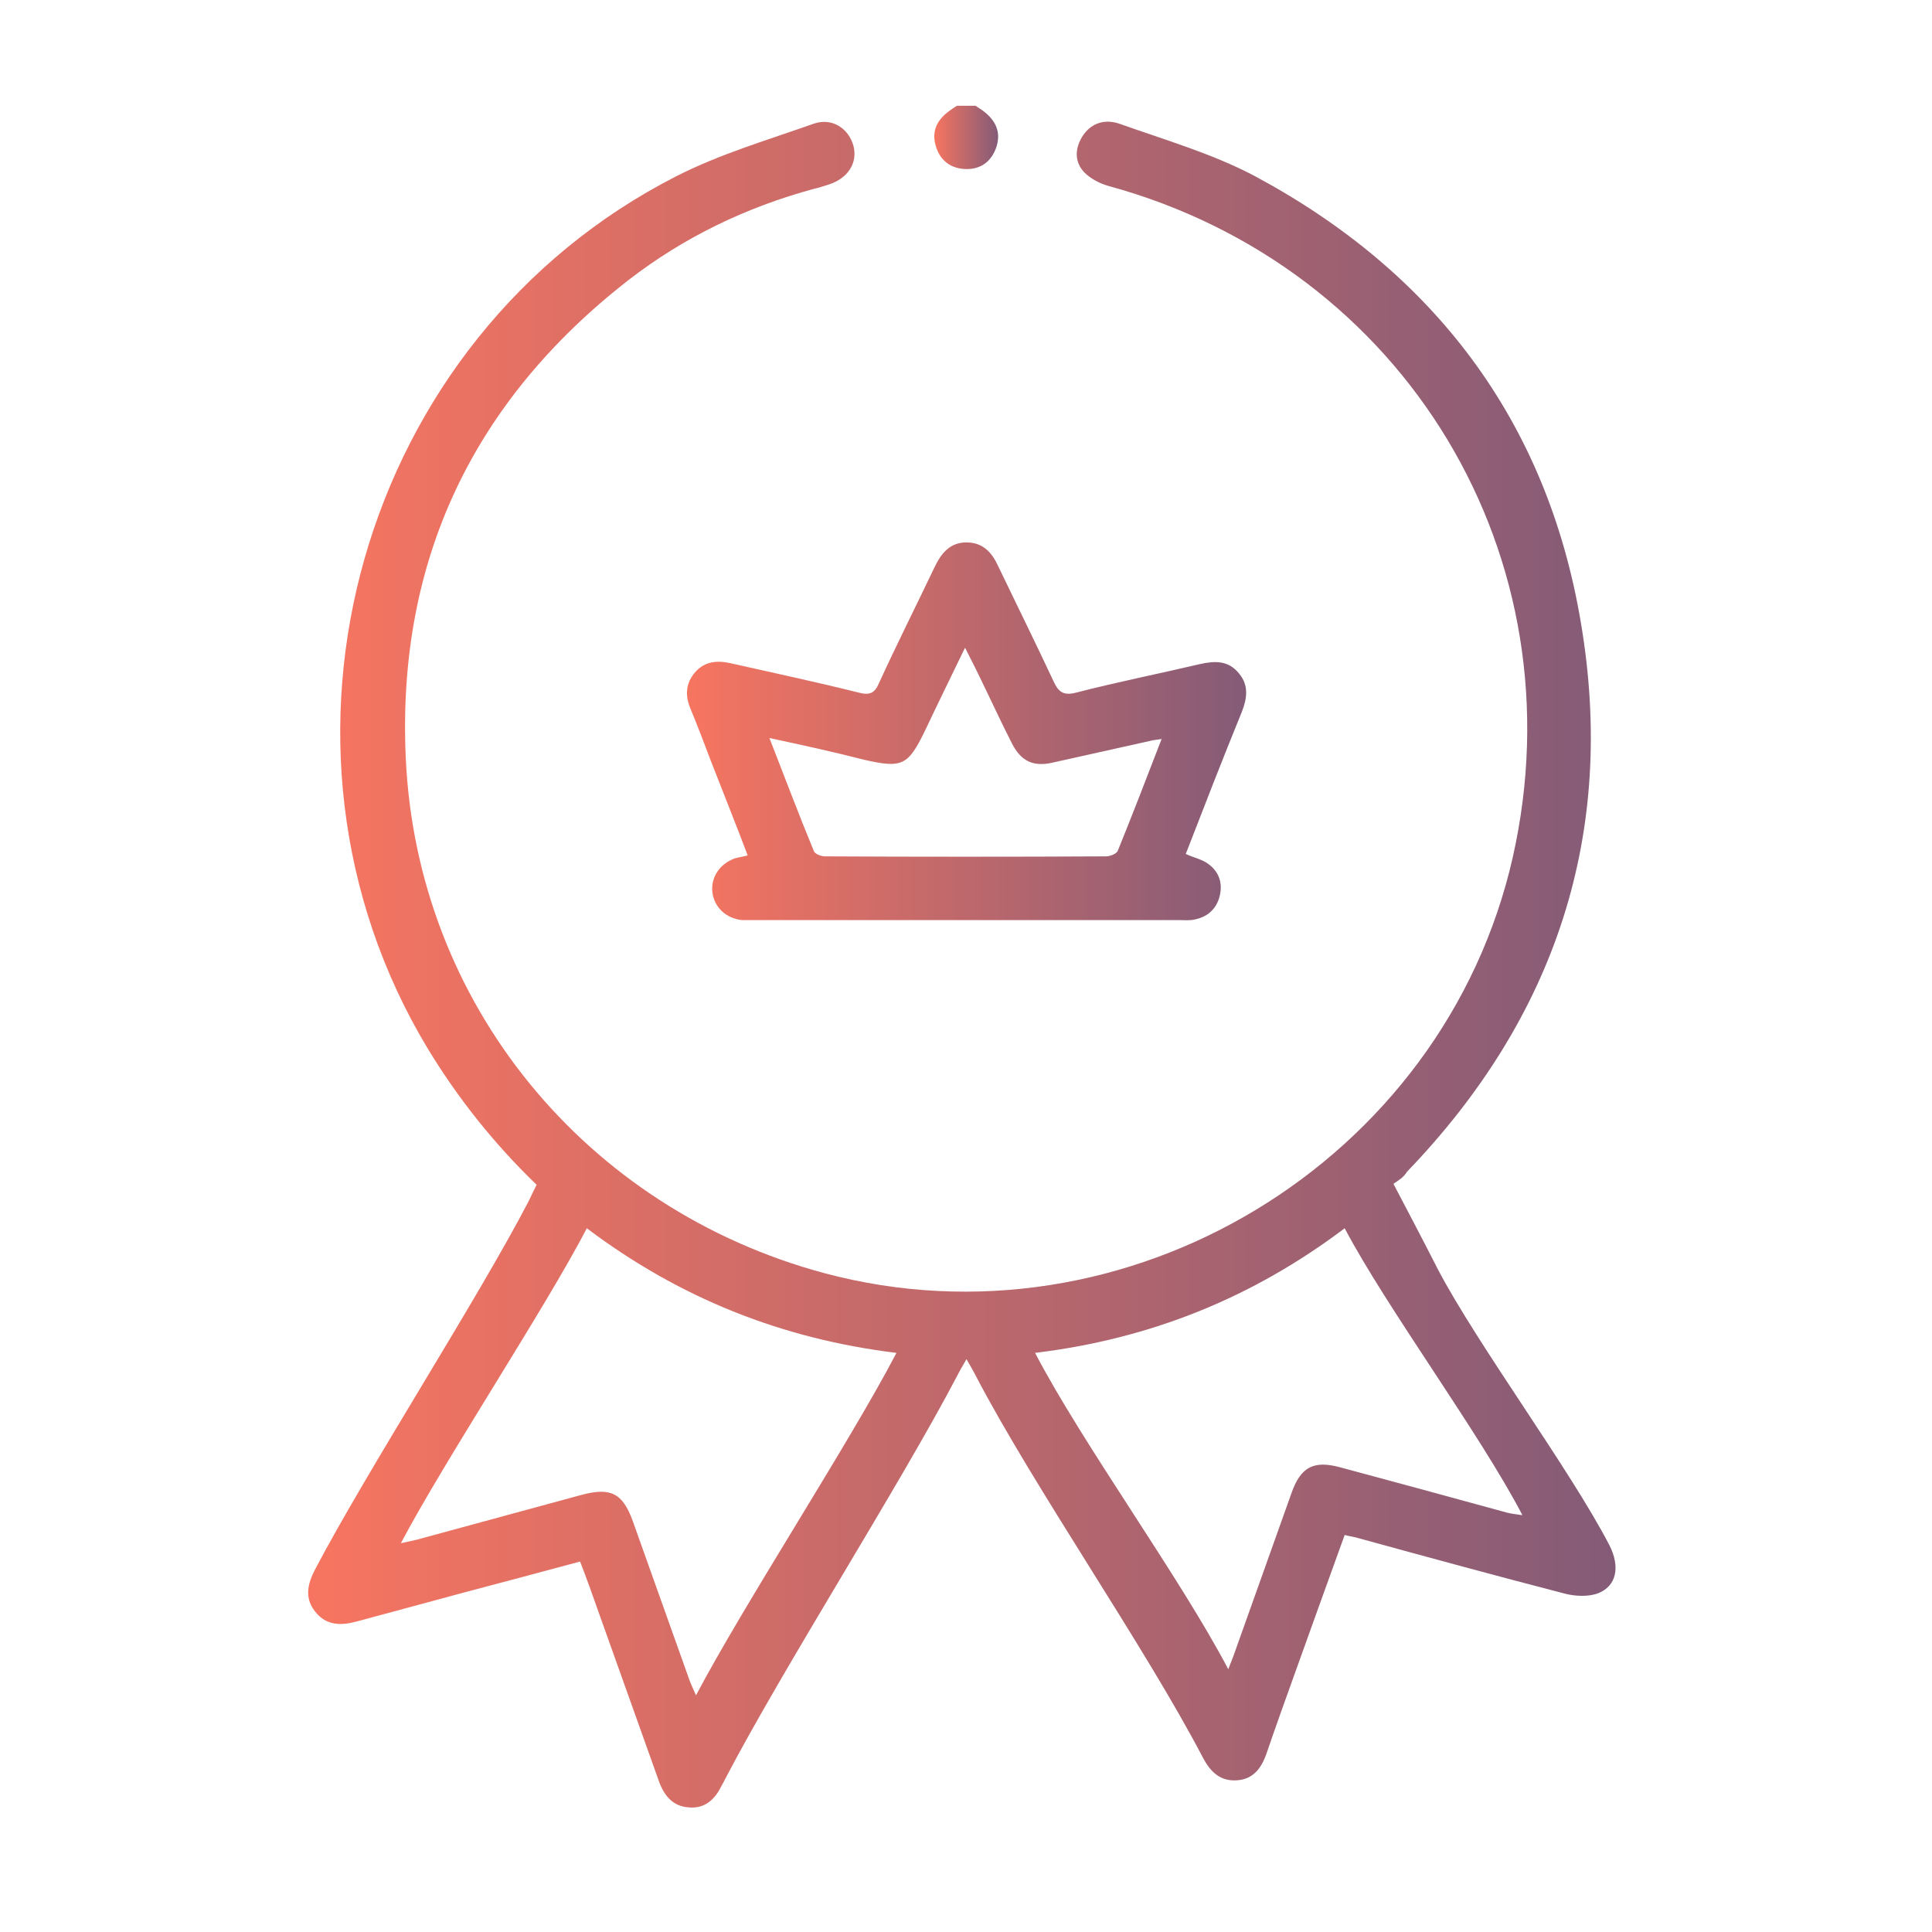 <?xml version="1.0" encoding="utf-8"?>
<!-- Generator: Adobe Illustrator 26.5.0, SVG Export Plug-In . SVG Version: 6.00 Build 0)  -->
<svg version="1.1" id="Layer_1" xmlns="http://www.w3.org/2000/svg" xmlns:xlink="http://www.w3.org/1999/xlink" x="0px" y="0px"
	 viewBox="0 0 400 400" style="enable-background:new 0 0 400 400;" xml:space="preserve">
<style type="text/css">
	.st0{fill:url(#SVGID_1_);}
	.st1{fill:url(#SVGID_00000037667229020759453400000010982585330130197143_);}
	.st2{fill:url(#SVGID_00000031916354878796159190000003901885619808180647_);}
	.st3{fill:url(#SVGID_00000046326090377965443770000012255037625198781089_);}
	.st4{fill:url(#SVGID_00000090294212791374782610000002183505861668930235_);}
	.st5{fill:url(#SVGID_00000134935274161781172410000003162867445604993435_);}
	.st6{fill:url(#SVGID_00000111899824926784805920000007917343008786071182_);}
	.st7{fill:url(#SVGID_00000065052683327583838140000007831921161168109701_);}
	.st8{fill:url(#SVGID_00000135652396702165916030000013422849819331310508_);}
	.st9{fill:url(#SVGID_00000153675280307213206430000017055318455438841998_);}
	.st10{fill:url(#SVGID_00000068639576855322508790000007687743789964956051_);}
</style>
<g>
	<linearGradient id="SVGID_1_" gradientUnits="userSpaceOnUse" x1="193.406" y1="28.503" x2="206.573" y2="28.503">
		<stop  offset="0" style="stop-color:#F77560"/>
		<stop  offset="1" style="stop-color:#845B77"/>
	</linearGradient>
	<path class="st0" d="M202,21.9c0.5,0.4,1.1,0.7,1.6,1.1c2.5,1.9,3.7,4.3,2.7,7.4c-1,3-3.2,4.7-6.4,4.6c-3-0.1-5.2-1.7-6.1-4.6
		c-1-3.1,0.1-5.5,2.7-7.4c0.5-0.4,1-0.7,1.6-1.1C199.3,21.9,200.6,21.9,202,21.9z"/>
	
		<linearGradient id="SVGID_00000142863896610638017500000014655023973036952749_" gradientUnits="userSpaceOnUse" x1="63.791" y1="199.887" x2="334.568" y2="199.887">
		<stop  offset="0" style="stop-color:#F77560"/>
		<stop  offset="1" style="stop-color:#845B77"/>
	</linearGradient>
	<path style="fill:url(#SVGID_00000142863896610638017500000014655023973036952749_);" d="M288.5,245.1c3.3,6.3,6.3,12,9.2,17.7
		c8.3,15.8,27.3,41.3,35.5,57.1c2.3,4.5,1.5,8.5-2.4,10c-2,0.7-4.5,0.6-6.6,0.1c-14.3-3.7-28.6-7.6-42.8-11.5
		c-0.9-0.3-1.9-0.4-3-0.7c-3.5,9.7-6.9,19.1-10.3,28.6c-2,5.6-4,11.1-5.9,16.7c-1.1,3.1-2.8,5.3-6.2,5.5c-3.4,0.2-5.4-1.8-6.9-4.6
		c-12.1-23.2-35-56-47.1-79.2c-0.5-1-1.1-2-1.9-3.4c-0.8,1.4-1.4,2.4-1.9,3.4c-11.9,22.7-36.1,60.6-48,83.4
		c-0.3,0.6-0.6,1.2-0.9,1.7c-1.4,2.8-3.5,4.6-6.7,4.3c-3.2-0.2-5-2.3-6.1-5.2c-4.2-11.8-8.4-23.5-12.6-35.3
		c-1.2-3.4-2.4-6.8-3.8-10.4c-8.1,2.2-16.1,4.3-24,6.4c-7.4,2-14.8,4-22.2,6c-3.3,0.9-6.4,0.9-8.7-2.1c-2.2-2.8-1.5-5.7,0-8.6
		c10.7-20.4,33.7-56,44.3-76.4c0.5-1.1,1-2.1,1.6-3.3c-8.8-8.5-16.3-17.9-22.6-28.3c-37.9-63-14-147.1,51.5-180.5
		c9-4.6,18.9-7.5,28.5-10.9c3.8-1.3,7.2,1,8.2,4.6c0.9,3.5-1.1,6.7-5.1,8c-1,0.3-2.1,0.7-3.1,0.9c-14,3.8-26.9,10-38.4,18.9
		c-32.1,25-47.9,58-46.1,98.7c2.2,51,37.2,93.6,86.7,106.9c62.5,16.7,128.2-23,142.5-86.1c14-62.1-22.2-122.2-83.7-139
		c-1.8-0.5-3.7-1.5-5-2.8c-2-2.1-2-4.8-0.5-7.3c1.6-2.7,4.5-4,8-2.7c9.3,3.3,18.9,6.1,27.5,10.6c37.3,19.9,60.8,50.8,67.8,92.6
		c7.4,43.6-5.2,81.7-36,113.7C290.6,243.8,289.5,244.4,288.5,245.1z M185.6,280.1c-23.8-2.9-45-11.4-64.1-25.8
		c-8.7,16.7-29.6,48.3-38.5,65.2c1.5-0.3,2.3-0.5,3.2-0.7c11.4-3.1,22.8-6.2,34.2-9.3c6-1.6,8.5-0.4,10.6,5.4
		c3.9,11,7.9,22.1,11.8,33.1c0.3,0.8,0.7,1.6,1.3,3C154,332.2,175.9,298.7,185.6,280.1z M214.3,280.1c9.8,18.8,30.1,46.6,40,65.5
		c0.6-1.6,1-2.5,1.3-3.4c3.9-11,7.9-22.1,11.8-33.1c1.9-5.4,4.6-6.8,10.1-5.3c11.5,3.1,23,6.2,34.6,9.4c0.8,0.2,1.7,0.3,3.1,0.5
		c-8.8-16.9-28.1-42.9-36.8-59.4C259.3,268.7,238.2,277.2,214.3,280.1z"/>
	
		<linearGradient id="SVGID_00000119828429749817212710000002539749259308530091_" gradientUnits="userSpaceOnUse" x1="142.063" y1="151.41" x2="257.865" y2="151.41">
		<stop  offset="0" style="stop-color:#F77560"/>
		<stop  offset="1" style="stop-color:#845B77"/>
	</linearGradient>
	<path style="fill:url(#SVGID_00000119828429749817212710000002539749259308530091_);" d="M245.5,176.8c1.7,0.8,3.4,1.1,4.7,2.1
		c2.2,1.6,3,4,2.3,6.7c-0.7,2.7-2.6,4.3-5.3,4.8c-1,0.2-2,0.1-3,0.1c-29.4,0-58.8,0-88.2,0c-0.8,0-1.5,0-2.3,0
		c-3.3-0.3-5.8-2.6-6.2-5.7c-0.4-3.1,1.5-6,4.7-7.1c0.7-0.2,1.5-0.3,2.6-0.6c-2.5-6.6-5.1-13.1-7.6-19.5c-1.4-3.7-2.8-7.4-4.3-11
		c-1.1-2.7-0.9-5.2,1-7.4c2-2.3,4.6-2.5,7.3-1.9c8.9,2,17.8,3.9,26.6,6.1c2.3,0.6,3.3,0.1,4.2-2c3.7-8.1,7.7-16,11.5-24
		c1.4-2.9,3.2-5.1,6.6-5.1c3.4,0,5.3,2.1,6.6,5c3.8,7.9,7.7,15.8,11.4,23.7c1,2.2,2,3.1,4.7,2.4c8.5-2.2,17.1-3.9,25.6-5.9
		c3.1-0.7,5.9-0.8,8.1,1.9c2.1,2.5,1.7,5.2,0.6,8C253.1,157.2,249.3,167,245.5,176.8z M159.3,152.8c3.2,8.2,6.1,15.9,9.2,23.4
		c0.2,0.6,1.5,1.1,2.3,1.1c19.4,0.1,38.8,0.1,58.2,0c0.8,0,2.1-0.5,2.4-1.1c3.1-7.6,6-15.2,9.1-23.2c-1.1,0.2-1.8,0.2-2.4,0.4
		c-6.7,1.5-13.5,3-20.2,4.5c-4,0.9-6.5-0.3-8.4-4c-2.3-4.5-4.4-9.1-6.6-13.6c-0.9-1.9-1.9-3.8-3.1-6.2c-3,6.2-5.7,11.7-8.3,17.2
		c-3.5,7.2-4.7,7.8-12.6,6C172.7,155.7,166.3,154.3,159.3,152.8z"/>
</g>
</svg>
